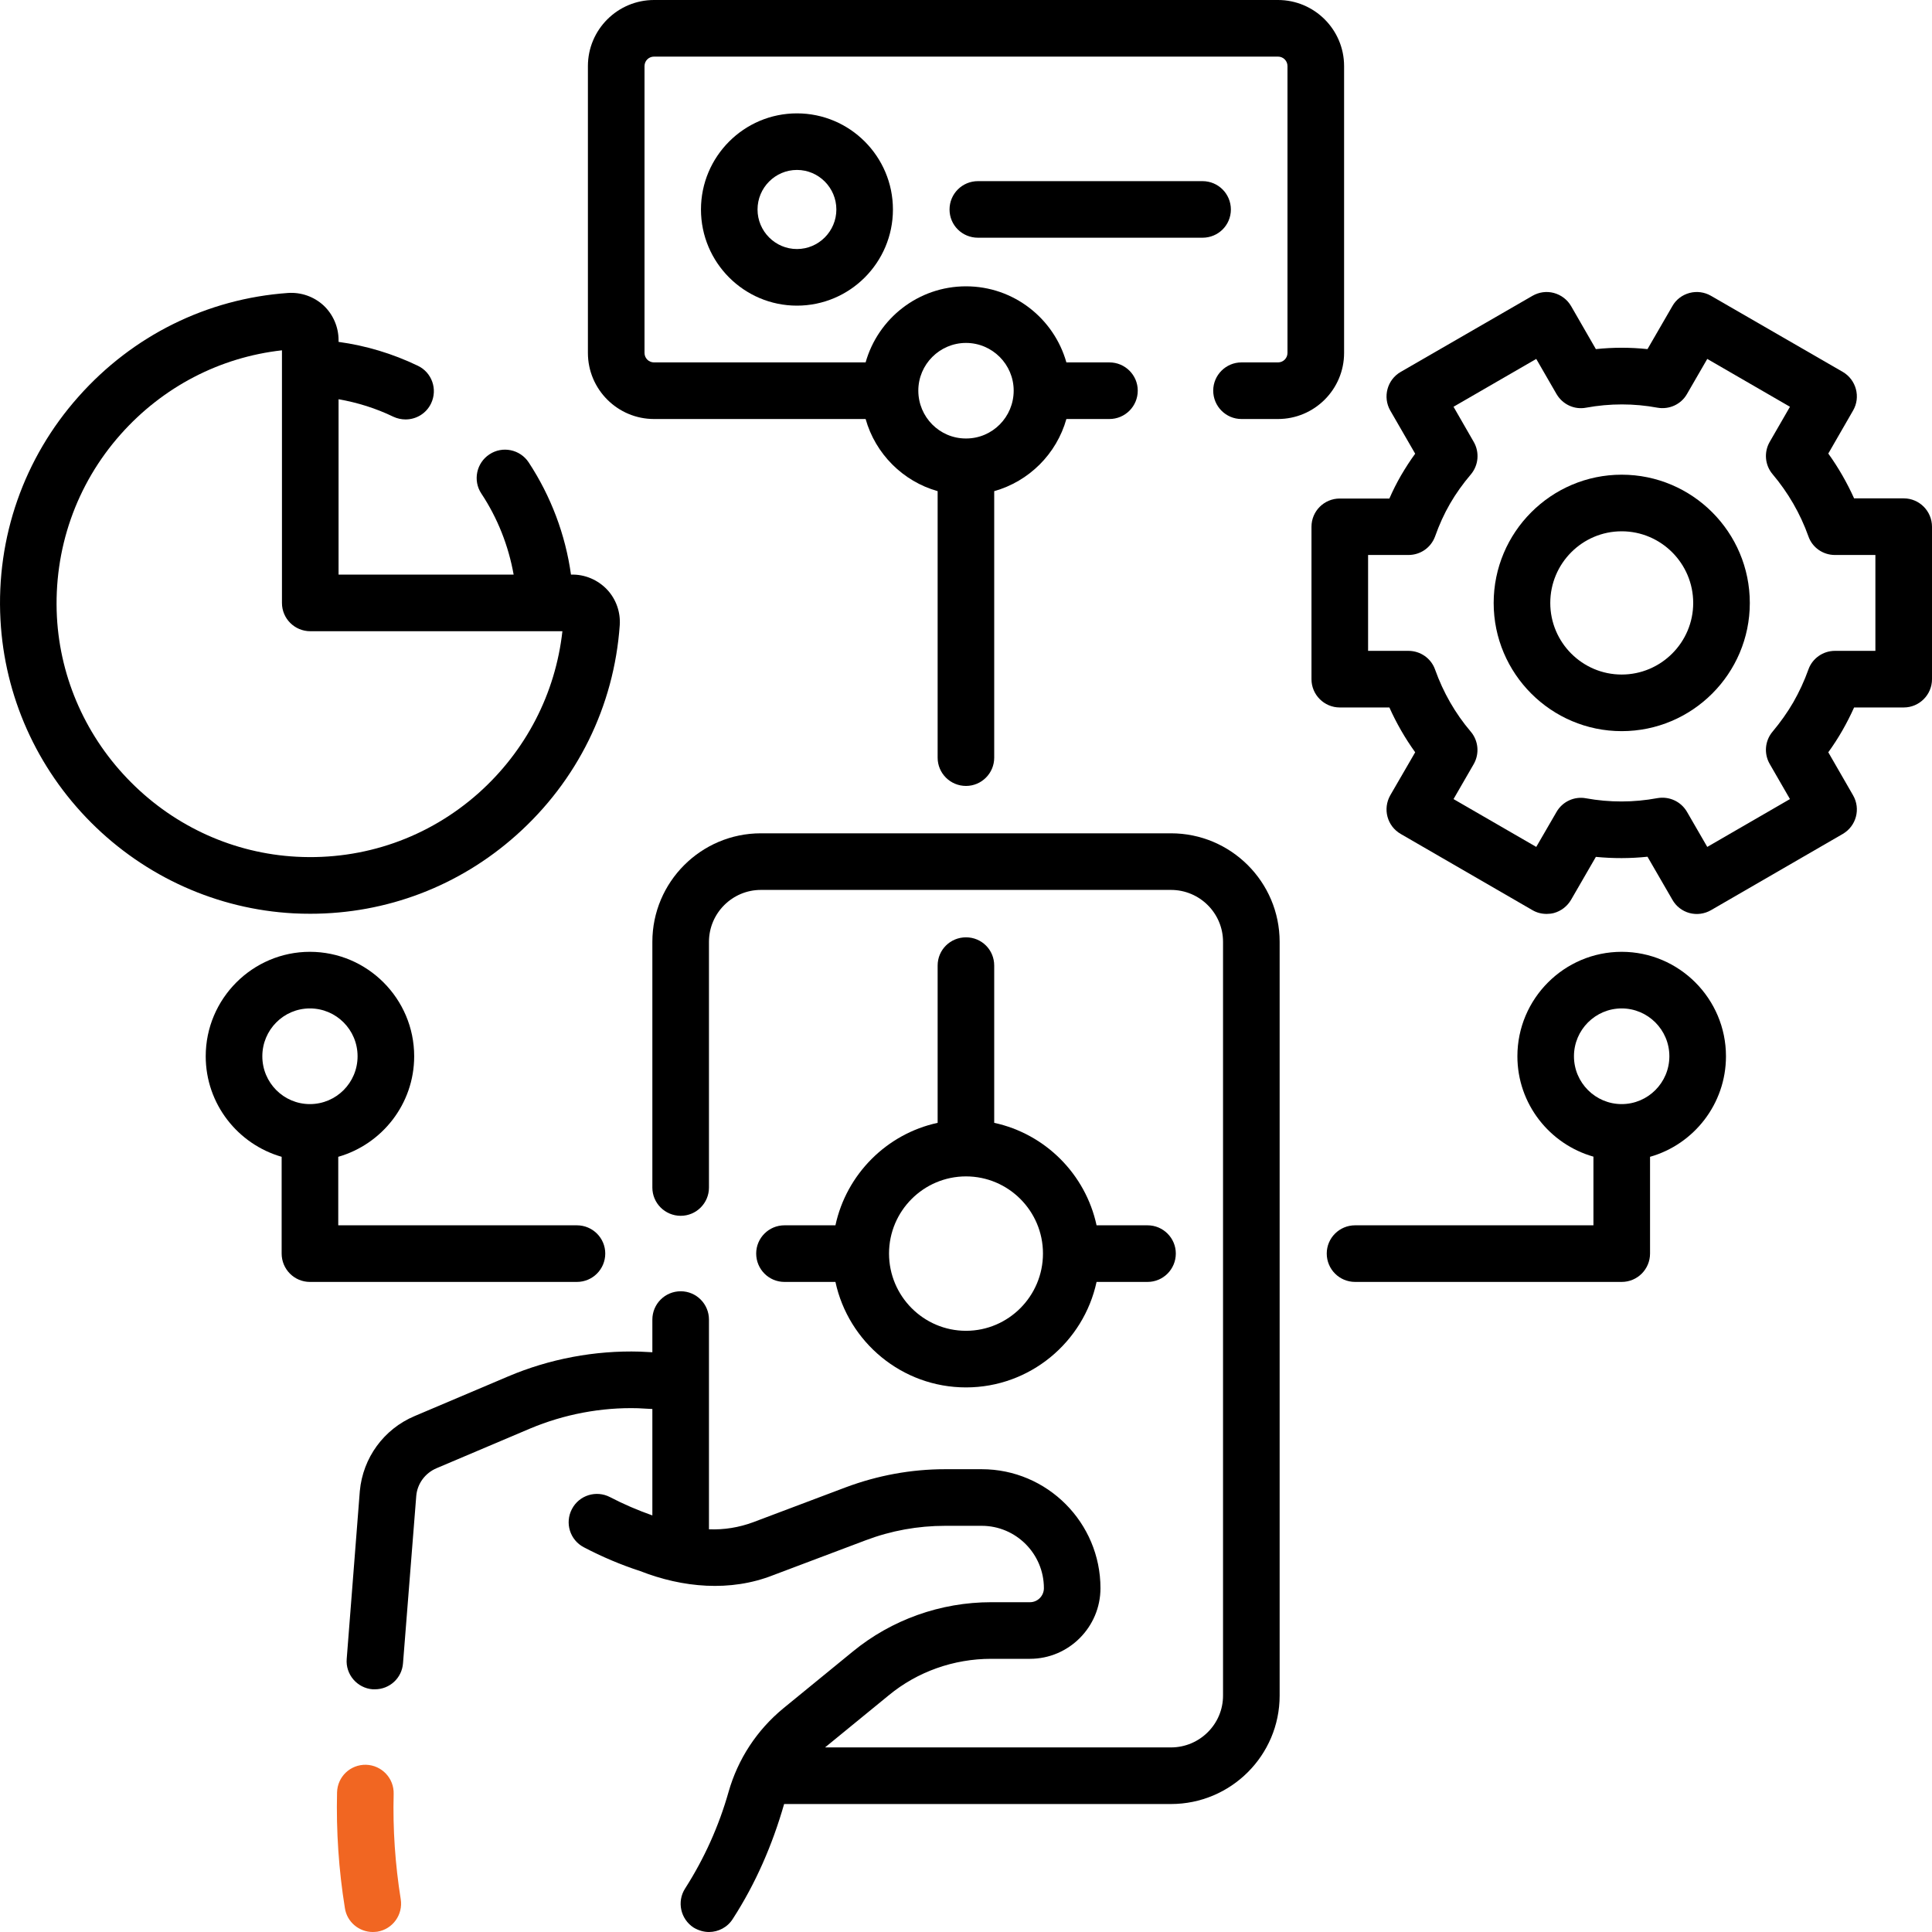 <svg xmlns="http://www.w3.org/2000/svg" xmlns:xlink="http://www.w3.org/1999/xlink" width="50px" height="50px" viewBox="0 0 50 50"><g id="surface1"><path style=" stroke:none;fill-rule:nonzero;fill:#F16622;fill-opacity:1;" d="M 10.188 46.426 C 10.199 46.02 9.879 45.684 9.473 45.672 C 9.066 45.664 8.734 45.98 8.723 46.387 C 8.699 47.387 8.766 48.395 8.926 49.383 C 8.98 49.742 9.293 50 9.648 50 C 9.684 50 9.723 49.996 9.766 49.992 C 10.164 49.926 10.434 49.551 10.371 49.152 C 10.227 48.25 10.164 47.332 10.188 46.426 Z M 10.188 46.426 "></path><path style=" stroke:none;fill-rule:nonzero;fill:rgb(0%,0%,0%);fill-opacity:1;" d="M 30.305 21.566 L 19.691 21.566 C 18.145 21.566 16.883 22.824 16.883 24.375 L 16.883 30.734 C 16.883 31.137 17.211 31.465 17.617 31.465 C 18.02 31.465 18.348 31.137 18.348 30.734 L 18.348 24.375 C 18.348 23.633 18.953 23.031 19.691 23.031 L 30.305 23.031 C 31.047 23.031 31.652 23.633 31.652 24.375 L 31.652 43.883 C 31.652 44.621 31.047 45.223 30.305 45.223 L 21.352 45.223 L 23 43.875 C 23.742 43.262 24.684 42.93 25.652 42.93 L 26.656 42.93 C 27.66 42.93 28.48 42.109 28.48 41.102 C 28.48 39.406 27.102 38.023 25.406 38.023 L 24.461 38.023 C 23.578 38.023 22.711 38.184 21.887 38.492 L 19.492 39.395 C 19.125 39.531 18.738 39.594 18.348 39.578 L 18.348 34.152 C 18.348 33.746 18.02 33.418 17.617 33.418 C 17.211 33.418 16.883 33.746 16.883 34.152 L 16.883 34.996 C 16.879 34.996 16.555 34.98 16.562 34.98 C 15.398 34.945 14.219 35.168 13.152 35.621 L 10.73 36.648 C 9.934 36.984 9.391 37.727 9.312 38.59 L 8.973 42.93 C 8.938 43.332 9.242 43.688 9.645 43.719 C 9.664 43.719 9.684 43.719 9.703 43.719 C 10.082 43.719 10.402 43.43 10.43 43.043 L 10.773 38.711 C 10.801 38.395 11.004 38.121 11.301 37.996 L 13.723 36.969 C 14.598 36.602 15.559 36.418 16.512 36.445 L 16.883 36.465 L 16.883 39.219 C 16.508 39.086 16.141 38.93 15.789 38.746 C 15.43 38.559 14.988 38.695 14.801 39.055 C 14.613 39.414 14.75 39.855 15.109 40.043 C 15.578 40.289 16.066 40.496 16.57 40.66 C 17.668 41.09 18.898 41.203 20.008 40.766 L 22.402 39.863 C 23.062 39.613 23.754 39.488 24.461 39.488 L 25.406 39.488 C 26.293 39.488 27.016 40.211 27.016 41.102 C 27.016 41.301 26.855 41.465 26.656 41.465 L 25.652 41.465 C 24.344 41.465 23.074 41.918 22.07 42.742 L 20.273 44.211 C 19.586 44.777 19.098 45.523 18.855 46.375 C 18.605 47.258 18.227 48.098 17.73 48.875 C 17.512 49.215 17.613 49.668 17.953 49.887 C 18.078 49.961 18.215 50 18.348 50 C 18.59 50 18.828 49.879 18.965 49.66 C 19.559 48.742 19.992 47.738 20.293 46.688 L 30.305 46.688 C 31.855 46.688 33.117 45.43 33.117 43.883 L 33.117 24.375 C 33.117 22.824 31.855 21.566 30.305 21.566 Z M 30.305 21.566 "></path><path style=" stroke:none;fill-rule:nonzero;fill:rgb(0%,0%,0%);fill-opacity:1;" d="M 16.926 10.844 L 22.402 10.844 C 22.656 11.746 23.367 12.457 24.266 12.711 L 24.266 19.609 C 24.266 20.012 24.594 20.34 25 20.34 C 25.402 20.34 25.73 20.012 25.73 19.609 L 25.73 12.711 C 26.633 12.457 27.344 11.746 27.598 10.844 L 28.711 10.844 C 29.117 10.844 29.445 10.516 29.445 10.109 C 29.445 9.707 29.117 9.379 28.711 9.379 L 27.598 9.379 C 27.277 8.242 26.234 7.41 25 7.41 C 23.766 7.41 22.723 8.242 22.402 9.379 L 16.926 9.379 C 16.789 9.379 16.68 9.27 16.68 9.133 L 16.68 1.711 C 16.68 1.574 16.789 1.465 16.926 1.465 L 33.074 1.465 C 33.211 1.465 33.32 1.574 33.32 1.711 L 33.32 9.133 C 33.32 9.27 33.211 9.379 33.074 9.379 L 32.129 9.379 C 31.727 9.379 31.398 9.707 31.398 10.109 C 31.398 10.516 31.727 10.844 32.129 10.844 L 33.074 10.844 C 34.016 10.844 34.785 10.078 34.785 9.133 L 34.785 1.711 C 34.785 0.766 34.016 0 33.074 0 L 16.926 0 C 15.984 0 15.215 0.766 15.215 1.711 L 15.215 9.133 C 15.215 10.078 15.984 10.844 16.926 10.844 Z M 25 8.875 C 25.68 8.875 26.234 9.43 26.234 10.109 C 26.234 10.793 25.684 11.348 25.004 11.348 C 25.004 11.348 25 11.348 25 11.348 C 25 11.348 24.996 11.348 24.996 11.348 C 24.316 11.348 23.766 10.793 23.766 10.109 C 23.766 9.43 24.32 8.875 25 8.875 Z M 25 8.875 "></path><path style=" stroke:none;fill-rule:nonzero;fill:rgb(0%,0%,0%);fill-opacity:1;" d="M 18.141 5.422 C 18.141 6.793 19.254 7.91 20.625 7.91 C 21.996 7.91 23.109 6.793 23.109 5.422 C 23.109 4.051 21.996 2.934 20.625 2.934 C 19.254 2.934 18.141 4.051 18.141 5.422 Z M 21.645 5.422 C 21.645 5.984 21.188 6.445 20.625 6.445 C 20.062 6.445 19.605 5.984 19.605 5.422 C 19.605 4.859 20.062 4.398 20.625 4.398 C 21.188 4.398 21.645 4.859 21.645 5.422 Z M 21.645 5.422 "></path><path style=" stroke:none;fill-rule:nonzero;fill:rgb(0%,0%,0%);fill-opacity:1;" d="M 31.855 5.422 C 31.855 5.016 31.527 4.688 31.121 4.688 L 25.309 4.688 C 24.902 4.688 24.574 5.016 24.574 5.422 C 24.574 5.828 24.902 6.152 25.309 6.152 L 31.121 6.152 C 31.527 6.152 31.855 5.828 31.855 5.422 Z M 31.855 5.422 "></path><path style=" stroke:none;fill-rule:nonzero;fill:rgb(0%,0%,0%);fill-opacity:1;" d="M 41.969 24.633 C 40.48 24.633 39.27 25.848 39.27 27.336 C 39.27 28.57 40.105 29.613 41.238 29.934 L 41.238 31.711 L 35.07 31.711 C 34.664 31.711 34.336 32.039 34.336 32.441 C 34.336 32.848 34.664 33.176 35.07 33.176 L 41.969 33.176 C 42.375 33.176 42.703 32.848 42.703 32.441 L 42.703 29.938 C 43.836 29.617 44.668 28.57 44.668 27.336 C 44.668 25.848 43.457 24.633 41.969 24.633 Z M 41.969 28.574 C 41.289 28.574 40.734 28.02 40.734 27.336 C 40.734 26.652 41.289 26.098 41.969 26.098 C 42.648 26.098 43.203 26.652 43.203 27.336 C 43.203 28.02 42.648 28.574 41.969 28.574 Z M 41.969 28.574 "></path><path style=" stroke:none;fill-rule:nonzero;fill:rgb(0%,0%,0%);fill-opacity:1;" d="M 25 24.258 C 24.594 24.258 24.266 24.582 24.266 24.988 L 24.266 29.059 C 22.949 29.344 21.906 30.387 21.621 31.711 L 20.301 31.711 C 19.898 31.711 19.57 32.039 19.57 32.441 C 19.57 32.848 19.898 33.176 20.301 33.176 L 21.621 33.176 C 21.957 34.734 23.344 35.906 25 35.906 C 26.656 35.906 28.043 34.734 28.379 33.176 L 29.699 33.176 C 30.102 33.176 30.43 32.848 30.43 32.441 C 30.43 32.039 30.102 31.711 29.699 31.711 L 28.379 31.711 C 28.094 30.387 27.051 29.344 25.73 29.059 L 25.73 24.988 C 25.73 24.582 25.406 24.258 25 24.258 Z M 26.992 32.441 C 26.992 33.543 26.098 34.441 25 34.441 C 23.902 34.441 23.008 33.543 23.008 32.441 C 23.008 31.34 23.902 30.445 25 30.445 C 26.098 30.445 26.992 31.34 26.992 32.441 Z M 26.992 32.441 "></path><path style=" stroke:none;fill-rule:nonzero;fill:rgb(0%,0%,0%);fill-opacity:1;" d="M 49.27 12.898 L 47.984 12.898 C 47.801 12.492 47.578 12.102 47.316 11.738 L 47.957 10.625 C 48.16 10.277 48.039 9.828 47.691 9.625 L 44.281 7.656 C 44.113 7.559 43.914 7.531 43.723 7.582 C 43.535 7.633 43.375 7.754 43.281 7.922 L 42.637 9.035 C 42.195 8.988 41.746 8.988 41.301 9.035 L 40.66 7.922 C 40.562 7.754 40.402 7.633 40.215 7.582 C 40.027 7.531 39.828 7.559 39.66 7.656 L 36.25 9.625 C 35.898 9.828 35.781 10.277 35.98 10.625 L 36.625 11.742 C 36.492 11.922 36.371 12.113 36.258 12.305 C 36.148 12.496 36.047 12.695 35.957 12.902 L 34.672 12.902 C 34.27 12.902 33.941 13.227 33.941 13.633 L 33.941 17.578 C 33.941 17.98 34.27 18.309 34.672 18.309 L 35.957 18.309 C 36.141 18.719 36.363 19.105 36.625 19.469 L 35.98 20.582 C 35.781 20.934 35.898 21.379 36.25 21.582 L 39.66 23.555 C 39.773 23.621 39.898 23.652 40.027 23.652 C 40.09 23.652 40.152 23.645 40.215 23.629 C 40.402 23.578 40.562 23.453 40.66 23.285 L 41.301 22.176 C 41.746 22.219 42.191 22.219 42.637 22.172 L 43.281 23.285 C 43.375 23.453 43.535 23.578 43.723 23.629 C 43.914 23.68 44.113 23.652 44.281 23.555 L 47.691 21.582 C 48.039 21.379 48.16 20.934 47.957 20.582 L 47.316 19.469 C 47.449 19.285 47.57 19.098 47.68 18.906 C 47.789 18.715 47.891 18.516 47.984 18.309 L 49.27 18.309 C 49.672 18.309 50 17.98 50 17.578 L 50 13.633 C 50 13.227 49.672 12.898 49.27 12.898 Z M 48.535 16.844 L 47.488 16.844 C 47.18 16.844 46.902 17.039 46.801 17.328 C 46.695 17.625 46.562 17.91 46.41 18.176 C 46.258 18.438 46.078 18.691 45.875 18.934 C 45.676 19.168 45.645 19.504 45.801 19.773 L 46.324 20.68 L 44.184 21.918 L 43.66 21.012 C 43.504 20.742 43.199 20.602 42.891 20.656 C 42.277 20.77 41.656 20.77 41.047 20.66 C 40.742 20.602 40.434 20.746 40.281 21.016 L 39.758 21.918 L 37.617 20.68 L 38.141 19.773 C 38.293 19.504 38.262 19.168 38.062 18.934 C 37.66 18.461 37.352 17.922 37.141 17.332 C 37.039 17.039 36.762 16.844 36.449 16.844 L 35.406 16.844 L 35.406 14.363 L 36.449 14.363 C 36.762 14.363 37.035 14.172 37.141 13.879 C 37.246 13.582 37.375 13.297 37.527 13.035 C 37.68 12.77 37.863 12.516 38.066 12.277 C 38.266 12.039 38.293 11.703 38.141 11.438 L 37.617 10.527 L 39.758 9.289 L 40.281 10.195 C 40.438 10.465 40.742 10.609 41.047 10.551 C 41.664 10.438 42.285 10.438 42.895 10.551 C 43.199 10.605 43.508 10.465 43.66 10.195 L 44.184 9.289 L 46.324 10.527 L 45.801 11.434 C 45.645 11.703 45.676 12.039 45.875 12.273 C 46.277 12.75 46.59 13.289 46.801 13.879 C 46.902 14.172 47.18 14.363 47.488 14.363 L 48.535 14.363 Z M 48.535 16.844 "></path><path style=" stroke:none;fill-rule:nonzero;fill:rgb(0%,0%,0%);fill-opacity:1;" d="M 41.969 12.285 C 40.145 12.285 38.656 13.773 38.656 15.605 C 38.656 17.434 40.145 18.922 41.969 18.922 C 43.797 18.922 45.285 17.434 45.285 15.605 C 45.285 13.773 43.797 12.285 41.969 12.285 Z M 41.969 17.457 C 40.949 17.457 40.121 16.625 40.121 15.605 C 40.121 14.582 40.949 13.75 41.969 13.75 C 42.988 13.75 43.82 14.582 43.82 15.605 C 43.82 16.625 42.988 17.457 41.969 17.457 Z M 41.969 17.457 "></path><path style=" stroke:none;fill-rule:nonzero;fill:rgb(0%,0%,0%);fill-opacity:1;" d="M 8.031 23.648 C 10.004 23.648 11.883 22.934 13.363 21.613 C 14.941 20.207 15.891 18.277 16.039 16.18 C 16.062 15.844 15.945 15.508 15.715 15.262 C 15.473 15.004 15.129 14.859 14.777 14.871 C 14.633 13.836 14.258 12.844 13.684 11.969 C 13.461 11.629 13.004 11.535 12.668 11.758 C 12.328 11.98 12.234 12.438 12.457 12.773 C 12.879 13.41 13.16 14.125 13.293 14.871 L 8.762 14.871 L 8.762 10.332 C 9.25 10.418 9.727 10.566 10.18 10.785 C 10.281 10.832 10.391 10.855 10.496 10.855 C 10.77 10.855 11.031 10.703 11.156 10.441 C 11.332 10.074 11.176 9.637 10.812 9.465 C 10.16 9.152 9.473 8.945 8.762 8.848 L 8.762 8.801 C 8.762 8.465 8.621 8.137 8.375 7.906 C 8.125 7.676 7.793 7.559 7.453 7.582 C 5.359 7.73 3.434 8.684 2.031 10.266 C 0.617 11.855 -0.102 13.91 0.012 16.039 C 0.117 18.016 0.949 19.875 2.355 21.285 C 3.762 22.695 5.625 23.531 7.594 23.637 C 7.742 23.645 7.887 23.648 8.031 23.648 Z M 1.473 15.965 C 1.383 14.219 1.969 12.539 3.125 11.238 C 4.215 10.012 5.688 9.246 7.297 9.066 L 7.297 15.605 C 7.297 16.008 7.625 16.336 8.031 16.336 L 14.555 16.336 C 14.375 17.949 13.613 19.426 12.391 20.52 C 11.09 21.68 9.414 22.266 7.672 22.172 C 6.062 22.086 4.543 21.402 3.395 20.25 C 2.242 19.098 1.559 17.574 1.473 15.965 Z M 1.473 15.965 "></path><path style=" stroke:none;fill-rule:nonzero;fill:rgb(0%,0%,0%);fill-opacity:1;" d="M 15.664 32.441 C 15.664 32.039 15.336 31.711 14.93 31.711 L 8.754 31.711 L 8.754 29.938 C 9.887 29.613 10.719 28.57 10.719 27.336 C 10.719 25.848 9.508 24.633 8.02 24.633 C 6.535 24.633 5.324 25.848 5.324 27.336 C 5.324 28.57 6.156 29.613 7.289 29.938 L 7.289 32.441 C 7.289 32.848 7.617 33.176 8.02 33.176 L 14.93 33.176 C 15.336 33.176 15.664 32.848 15.664 32.441 Z M 6.789 27.336 C 6.789 26.652 7.34 26.098 8.02 26.098 C 8.703 26.098 9.254 26.652 9.254 27.336 C 9.254 28.02 8.703 28.574 8.02 28.574 C 7.34 28.574 6.789 28.02 6.789 27.336 Z M 6.789 27.336 "></path></g></svg>
